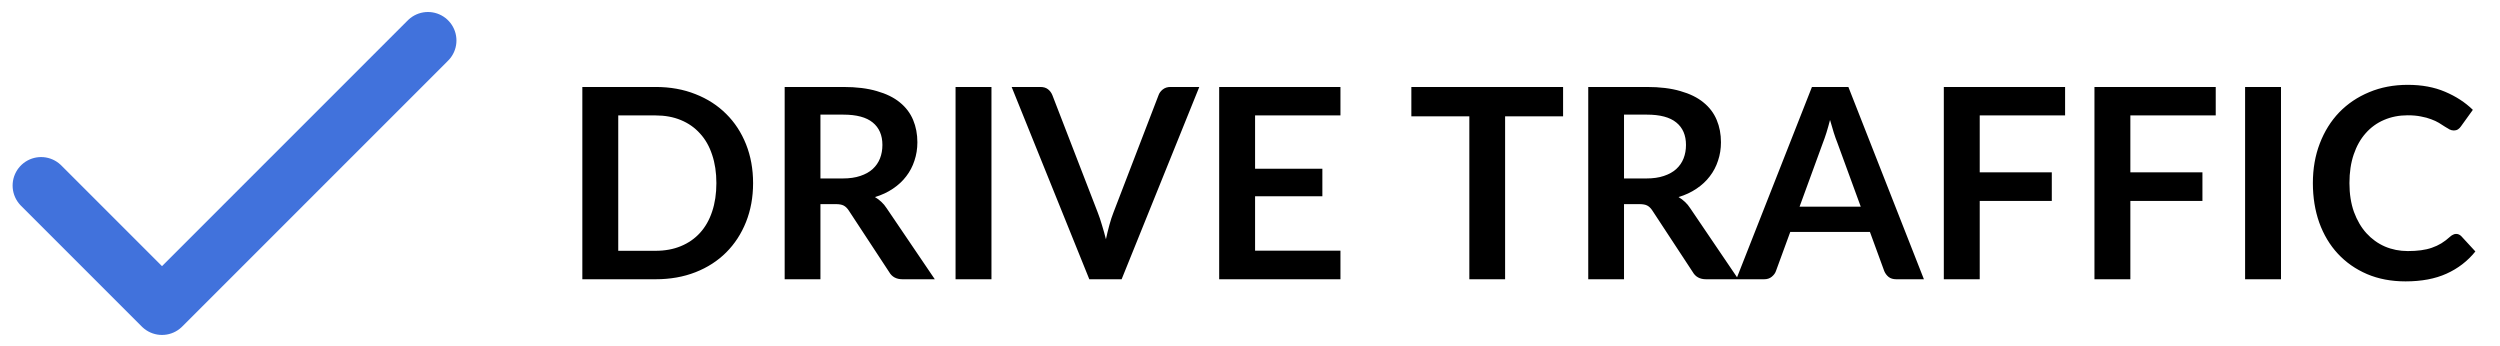 <svg width="188" height="26" viewBox="0 0 188 26" fill="none" xmlns="http://www.w3.org/2000/svg">
<path d="M56.632 13.77C56.632 14.83 56.455 15.803 56.102 16.69C55.748 17.577 55.252 18.34 54.612 18.98C53.972 19.62 53.202 20.117 52.302 20.47C51.402 20.823 50.402 21 49.302 21H43.792V6.54H49.302C50.402 6.54 51.402 6.72 52.302 7.08C53.202 7.433 53.972 7.93 54.612 8.57C55.252 9.203 55.748 9.963 56.102 10.85C56.455 11.737 56.632 12.71 56.632 13.77ZM53.872 13.77C53.872 12.977 53.765 12.267 53.552 11.64C53.345 11.007 53.042 10.473 52.642 10.04C52.248 9.6 51.768 9.263 51.202 9.03C50.642 8.797 50.008 8.68 49.302 8.68H46.492V18.86H49.302C50.008 18.86 50.642 18.743 51.202 18.51C51.768 18.277 52.248 17.943 52.642 17.51C53.042 17.07 53.345 16.537 53.552 15.91C53.765 15.277 53.872 14.563 53.872 13.77ZM63.377 13.42C63.883 13.42 64.323 13.357 64.697 13.23C65.077 13.103 65.387 12.93 65.627 12.71C65.873 12.483 66.057 12.217 66.177 11.91C66.297 11.603 66.357 11.267 66.357 10.9C66.357 10.167 66.113 9.603 65.627 9.21C65.147 8.817 64.41 8.62 63.417 8.62H61.697V13.42H63.377ZM70.297 21H67.867C67.407 21 67.073 20.82 66.867 20.46L63.827 15.83C63.713 15.657 63.587 15.533 63.447 15.46C63.313 15.387 63.113 15.35 62.847 15.35H61.697V21H59.007V6.54H63.417C64.397 6.54 65.237 6.643 65.937 6.85C66.643 7.05 67.22 7.333 67.667 7.7C68.12 8.067 68.453 8.507 68.667 9.02C68.88 9.527 68.987 10.087 68.987 10.7C68.987 11.187 68.913 11.647 68.767 12.08C68.627 12.513 68.42 12.907 68.147 13.26C67.88 13.613 67.547 13.923 67.147 14.19C66.753 14.457 66.303 14.667 65.797 14.82C65.97 14.92 66.13 15.04 66.277 15.18C66.423 15.313 66.557 15.473 66.677 15.66L70.297 21ZM74.558 21H71.858V6.54H74.558V21ZM90.186 6.54L84.346 21H81.916L76.076 6.54H78.236C78.469 6.54 78.659 6.597 78.806 6.71C78.952 6.823 79.062 6.97 79.136 7.15L82.546 15.97C82.659 16.257 82.766 16.573 82.866 16.92C82.972 17.26 83.072 17.617 83.166 17.99C83.246 17.617 83.332 17.26 83.426 16.92C83.519 16.573 83.622 16.257 83.736 15.97L87.126 7.15C87.179 6.997 87.282 6.857 87.436 6.73C87.596 6.603 87.789 6.54 88.016 6.54H90.186ZM94.382 8.68V12.69H99.442V14.76H94.382V18.85H100.802V21H91.682V6.54H100.802V8.68H94.382ZM117.544 8.75H113.184V21H110.494V8.75H106.134V6.54H117.544V8.75ZM123.806 13.42C124.313 13.42 124.753 13.357 125.126 13.23C125.506 13.103 125.816 12.93 126.056 12.71C126.303 12.483 126.486 12.217 126.606 11.91C126.726 11.603 126.786 11.267 126.786 10.9C126.786 10.167 126.543 9.603 126.056 9.21C125.576 8.817 124.84 8.62 123.846 8.62H122.126V13.42H123.806ZM130.726 21H128.296C127.836 21 127.503 20.82 127.296 20.46L124.256 15.83C124.143 15.657 124.016 15.533 123.876 15.46C123.743 15.387 123.543 15.35 123.276 15.35H122.126V21H119.436V6.54H123.846C124.826 6.54 125.666 6.643 126.366 6.85C127.073 7.05 127.65 7.333 128.096 7.7C128.55 8.067 128.883 8.507 129.096 9.02C129.31 9.527 129.416 10.087 129.416 10.7C129.416 11.187 129.343 11.647 129.196 12.08C129.056 12.513 128.85 12.907 128.576 13.26C128.31 13.613 127.976 13.923 127.576 14.19C127.183 14.457 126.733 14.667 126.226 14.82C126.4 14.92 126.56 15.04 126.706 15.18C126.853 15.313 126.986 15.473 127.106 15.66L130.726 21ZM139.928 15.54L138.168 10.73C138.081 10.517 137.991 10.263 137.898 9.97C137.805 9.677 137.711 9.36 137.618 9.02C137.531 9.36 137.441 9.68 137.348 9.98C137.255 10.273 137.165 10.53 137.078 10.75L135.328 15.54H139.928ZM144.678 21H142.598C142.365 21 142.175 20.943 142.028 20.83C141.881 20.71 141.771 20.563 141.698 20.39L140.618 17.44H134.628L133.548 20.39C133.495 20.543 133.391 20.683 133.238 20.81C133.085 20.937 132.895 21 132.668 21H130.568L136.258 6.54H138.998L144.678 21ZM148.875 8.68V12.96H154.295V15.11H148.875V21H146.175V6.54H155.295V8.68H148.875ZM160.203 8.68V12.96H165.623V15.11H160.203V21H157.503V6.54H166.623V8.68H160.203ZM171.531 21H168.831V6.54H171.531V21ZM184.698 17.59C184.845 17.59 184.975 17.647 185.088 17.76L186.148 18.91C185.562 19.637 184.838 20.193 183.978 20.58C183.125 20.967 182.098 21.16 180.898 21.16C179.825 21.16 178.858 20.977 177.998 20.61C177.145 20.243 176.415 19.733 175.808 19.08C175.202 18.427 174.735 17.647 174.408 16.74C174.088 15.833 173.928 14.843 173.928 13.77C173.928 12.683 174.102 11.69 174.448 10.79C174.795 9.883 175.282 9.103 175.908 8.45C176.542 7.797 177.295 7.29 178.168 6.93C179.042 6.563 180.008 6.38 181.068 6.38C182.122 6.38 183.055 6.553 183.868 6.9C184.688 7.247 185.385 7.7 185.958 8.26L185.058 9.51C185.005 9.59 184.935 9.66 184.848 9.72C184.768 9.78 184.655 9.81 184.508 9.81C184.408 9.81 184.305 9.783 184.198 9.73C184.092 9.67 183.975 9.6 183.848 9.52C183.722 9.433 183.575 9.34 183.408 9.24C183.242 9.14 183.048 9.05 182.828 8.97C182.608 8.883 182.352 8.813 182.058 8.76C181.772 8.7 181.438 8.67 181.058 8.67C180.412 8.67 179.818 8.787 179.278 9.02C178.745 9.247 178.285 9.58 177.898 10.02C177.512 10.453 177.212 10.987 176.998 11.62C176.785 12.247 176.678 12.963 176.678 13.77C176.678 14.583 176.792 15.307 177.018 15.94C177.252 16.573 177.565 17.107 177.958 17.54C178.352 17.973 178.815 18.307 179.348 18.54C179.882 18.767 180.455 18.88 181.068 18.88C181.435 18.88 181.765 18.86 182.058 18.82C182.358 18.78 182.632 18.717 182.878 18.63C183.132 18.543 183.368 18.433 183.588 18.3C183.815 18.16 184.038 17.99 184.258 17.79C184.325 17.73 184.395 17.683 184.468 17.65C184.542 17.61 184.618 17.59 184.698 17.59Z" fill="black"/>
<path d="M32.182 3.045L12.182 23.045L3.091 13.954" stroke="#4172DC" stroke-width="4.286" stroke-linecap="round" stroke-linejoin="round"/>
</svg>
